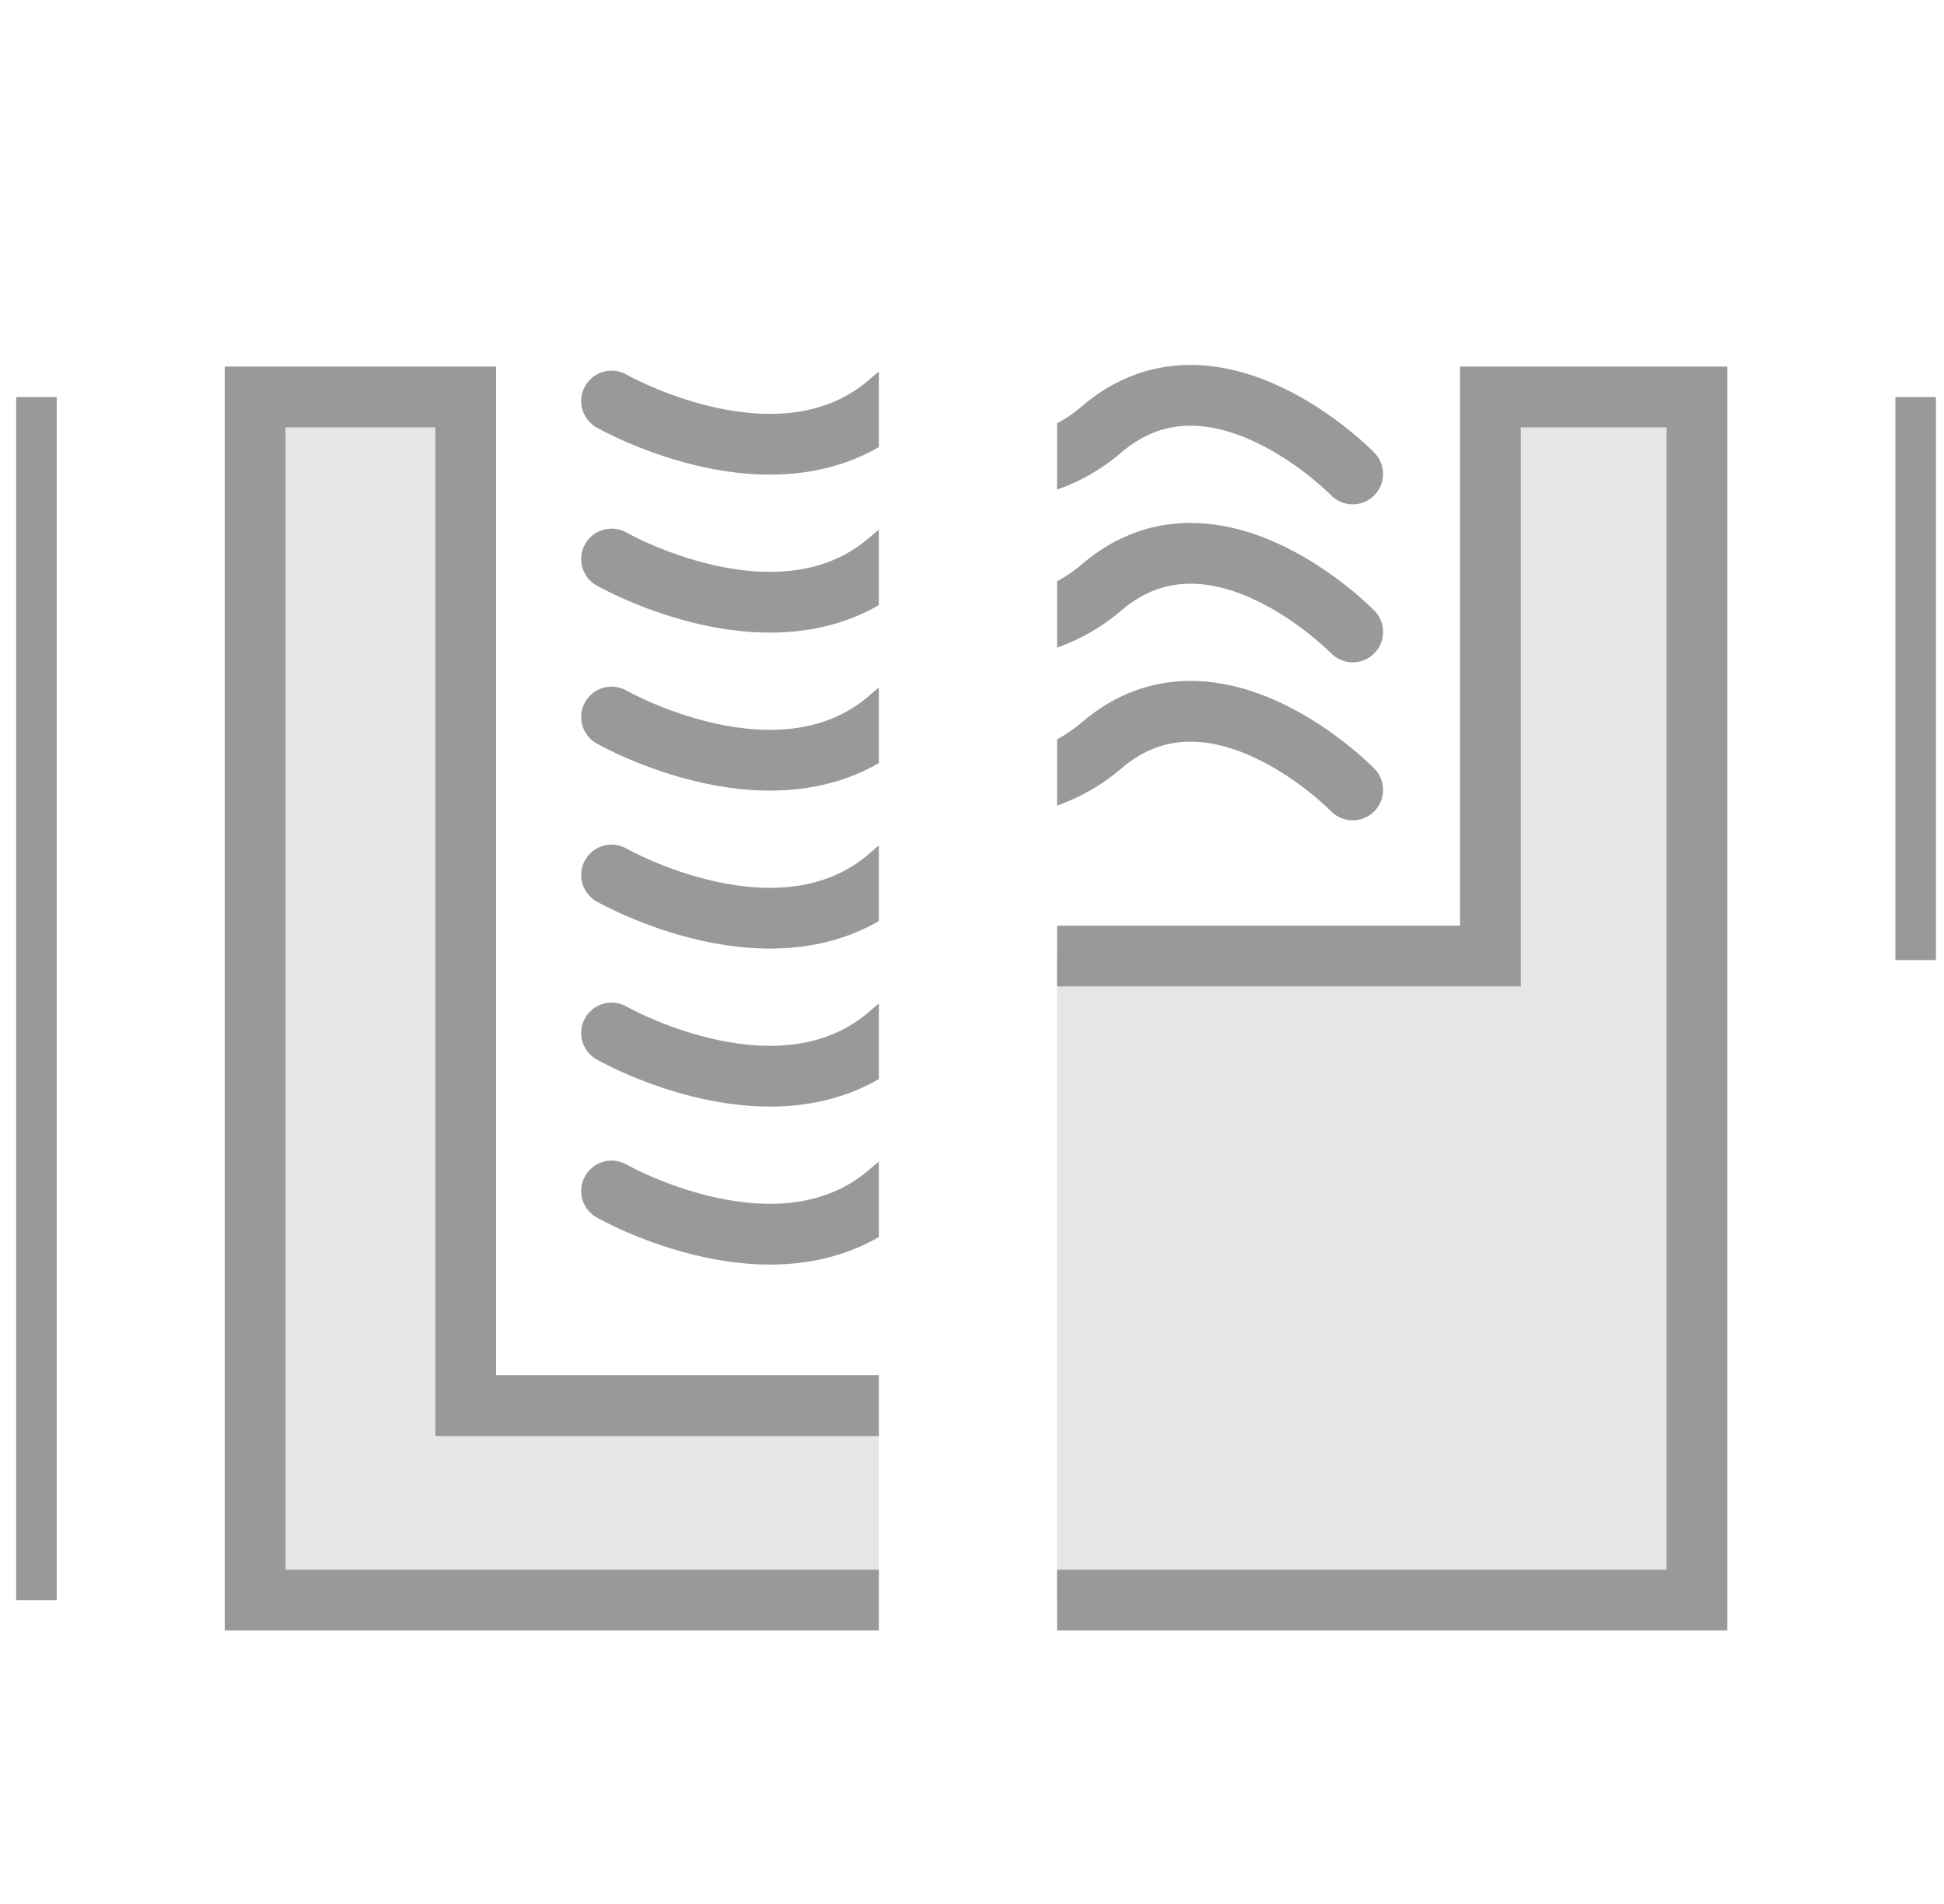 <?xml version="1.0" encoding="utf-8"?>
<!-- Generator: Adobe Illustrator 23.0.5, SVG Export Plug-In . SVG Version: 6.00 Build 0)  -->
<svg version="1.1" id="Capa_1" xmlns="http://www.w3.org/2000/svg" xmlns:xlink="http://www.w3.org/1999/xlink" x="0px" y="0px"
	 viewBox="0 0 48 47" style="enable-background:new 0 0 48 47;" xml:space="preserve">
<style type="text/css">
	.st0{clip-path:url(#SVGID_2_);fill:#E6E6E6;stroke:#999999;stroke-width:1.5;stroke-miterlimit:10;}
	.st1{clip-path:url(#SVGID_2_);fill:none;stroke:#999999;stroke-width:1.5;stroke-linecap:round;stroke-miterlimit:10;}
	.st2{clip-path:url(#SVGID_2_);fill:none;stroke:#999999;stroke-miterlimit:10;}
	.st3{clip-path:url(#SVGID_4_);fill:#E6E6E6;stroke:#999999;stroke-width:1.5;stroke-linecap:round;stroke-miterlimit:10;}
	.st4{clip-path:url(#SVGID_4_);fill:none;stroke:#999999;stroke-width:1.5;stroke-linecap:round;stroke-miterlimit:10;}
	.st5{clip-path:url(#SVGID_4_);fill:none;stroke:#999999;stroke-miterlimit:10;}
</style>
<g>
	<defs>
		<rect id="SVGID_1_" x="26.1" y="-6.5" width="31.5" height="58.6"/>
	</defs>
	<clipPath id="SVGID_2_">
		<use xlink:href="#SVGID_1_"  style="overflow:visible;"/>
	</clipPath>
	<polygon class="st0" points="11.4,9.8 11.4,39.5 41.9,39.5 41.9,9.8 36.8,9.8 36.8,23.6 16.6,23.6 16.6,9.8 	"/>
	<path class="st1" d="M20,18.4c0,0,4.4,2.4,7.2,0s6.2,1.1,6.2,1.1"/>
	<path class="st1" d="M20,14.5c0,0,4.4,2.4,7.2,0s6.2,1.1,6.2,1.1"/>
	<path class="st1" d="M20,10.6c0,0,4.4,2.4,7.2,0s6.2,1.1,6.2,1.1"/>
	<line class="st2" x1="5.9" y1="9.8" x2="5.9" y2="23.7"/>
	<line class="st2" x1="47.3" y1="9.8" x2="47.3" y2="23.7"/>
</g>
<g>
	<defs>
		<rect id="SVGID_3_" x="-18.9" y="-8.3" width="40.6" height="72.1"/>
	</defs>
	<clipPath id="SVGID_4_">
		<use xlink:href="#SVGID_3_"  style="overflow:visible;"/>
	</clipPath>
	<polygon class="st3" points="6.3,9.8 6.3,39.5 36.8,39.5 36.8,9.8 31.7,9.8 31.7,34.7 11.5,34.7 11.5,9.8 	"/>
	<path class="st4" d="M15.1,29.4c0,0,4.2,2.4,6.9,0s5.9,1.1,5.9,1.1"/>
	<path class="st4" d="M15.1,25.5c0,0,4.2,2.4,6.9,0s5.9,1.1,5.9,1.1"/>
	<path class="st4" d="M15.1,21.6c0,0,4.2,2.4,6.9,0s5.9,1.1,5.9,1.1"/>
	<path class="st4" d="M15.1,17.7c0,0,4.2,2.4,6.9,0s5.9,1.1,5.9,1.1"/>
	<path class="st4" d="M15.1,13.8c0,0,4.2,2.4,6.9,0s5.9,1.1,5.9,1.1"/>
	<path class="st4" d="M15.1,9.9c0,0,4.2,2.4,6.9,0s5.9,1.1,5.9,1.1"/>
	<line class="st5" x1="0.9" y1="9.8" x2="0.9" y2="39.5"/>
</g>
</svg>
